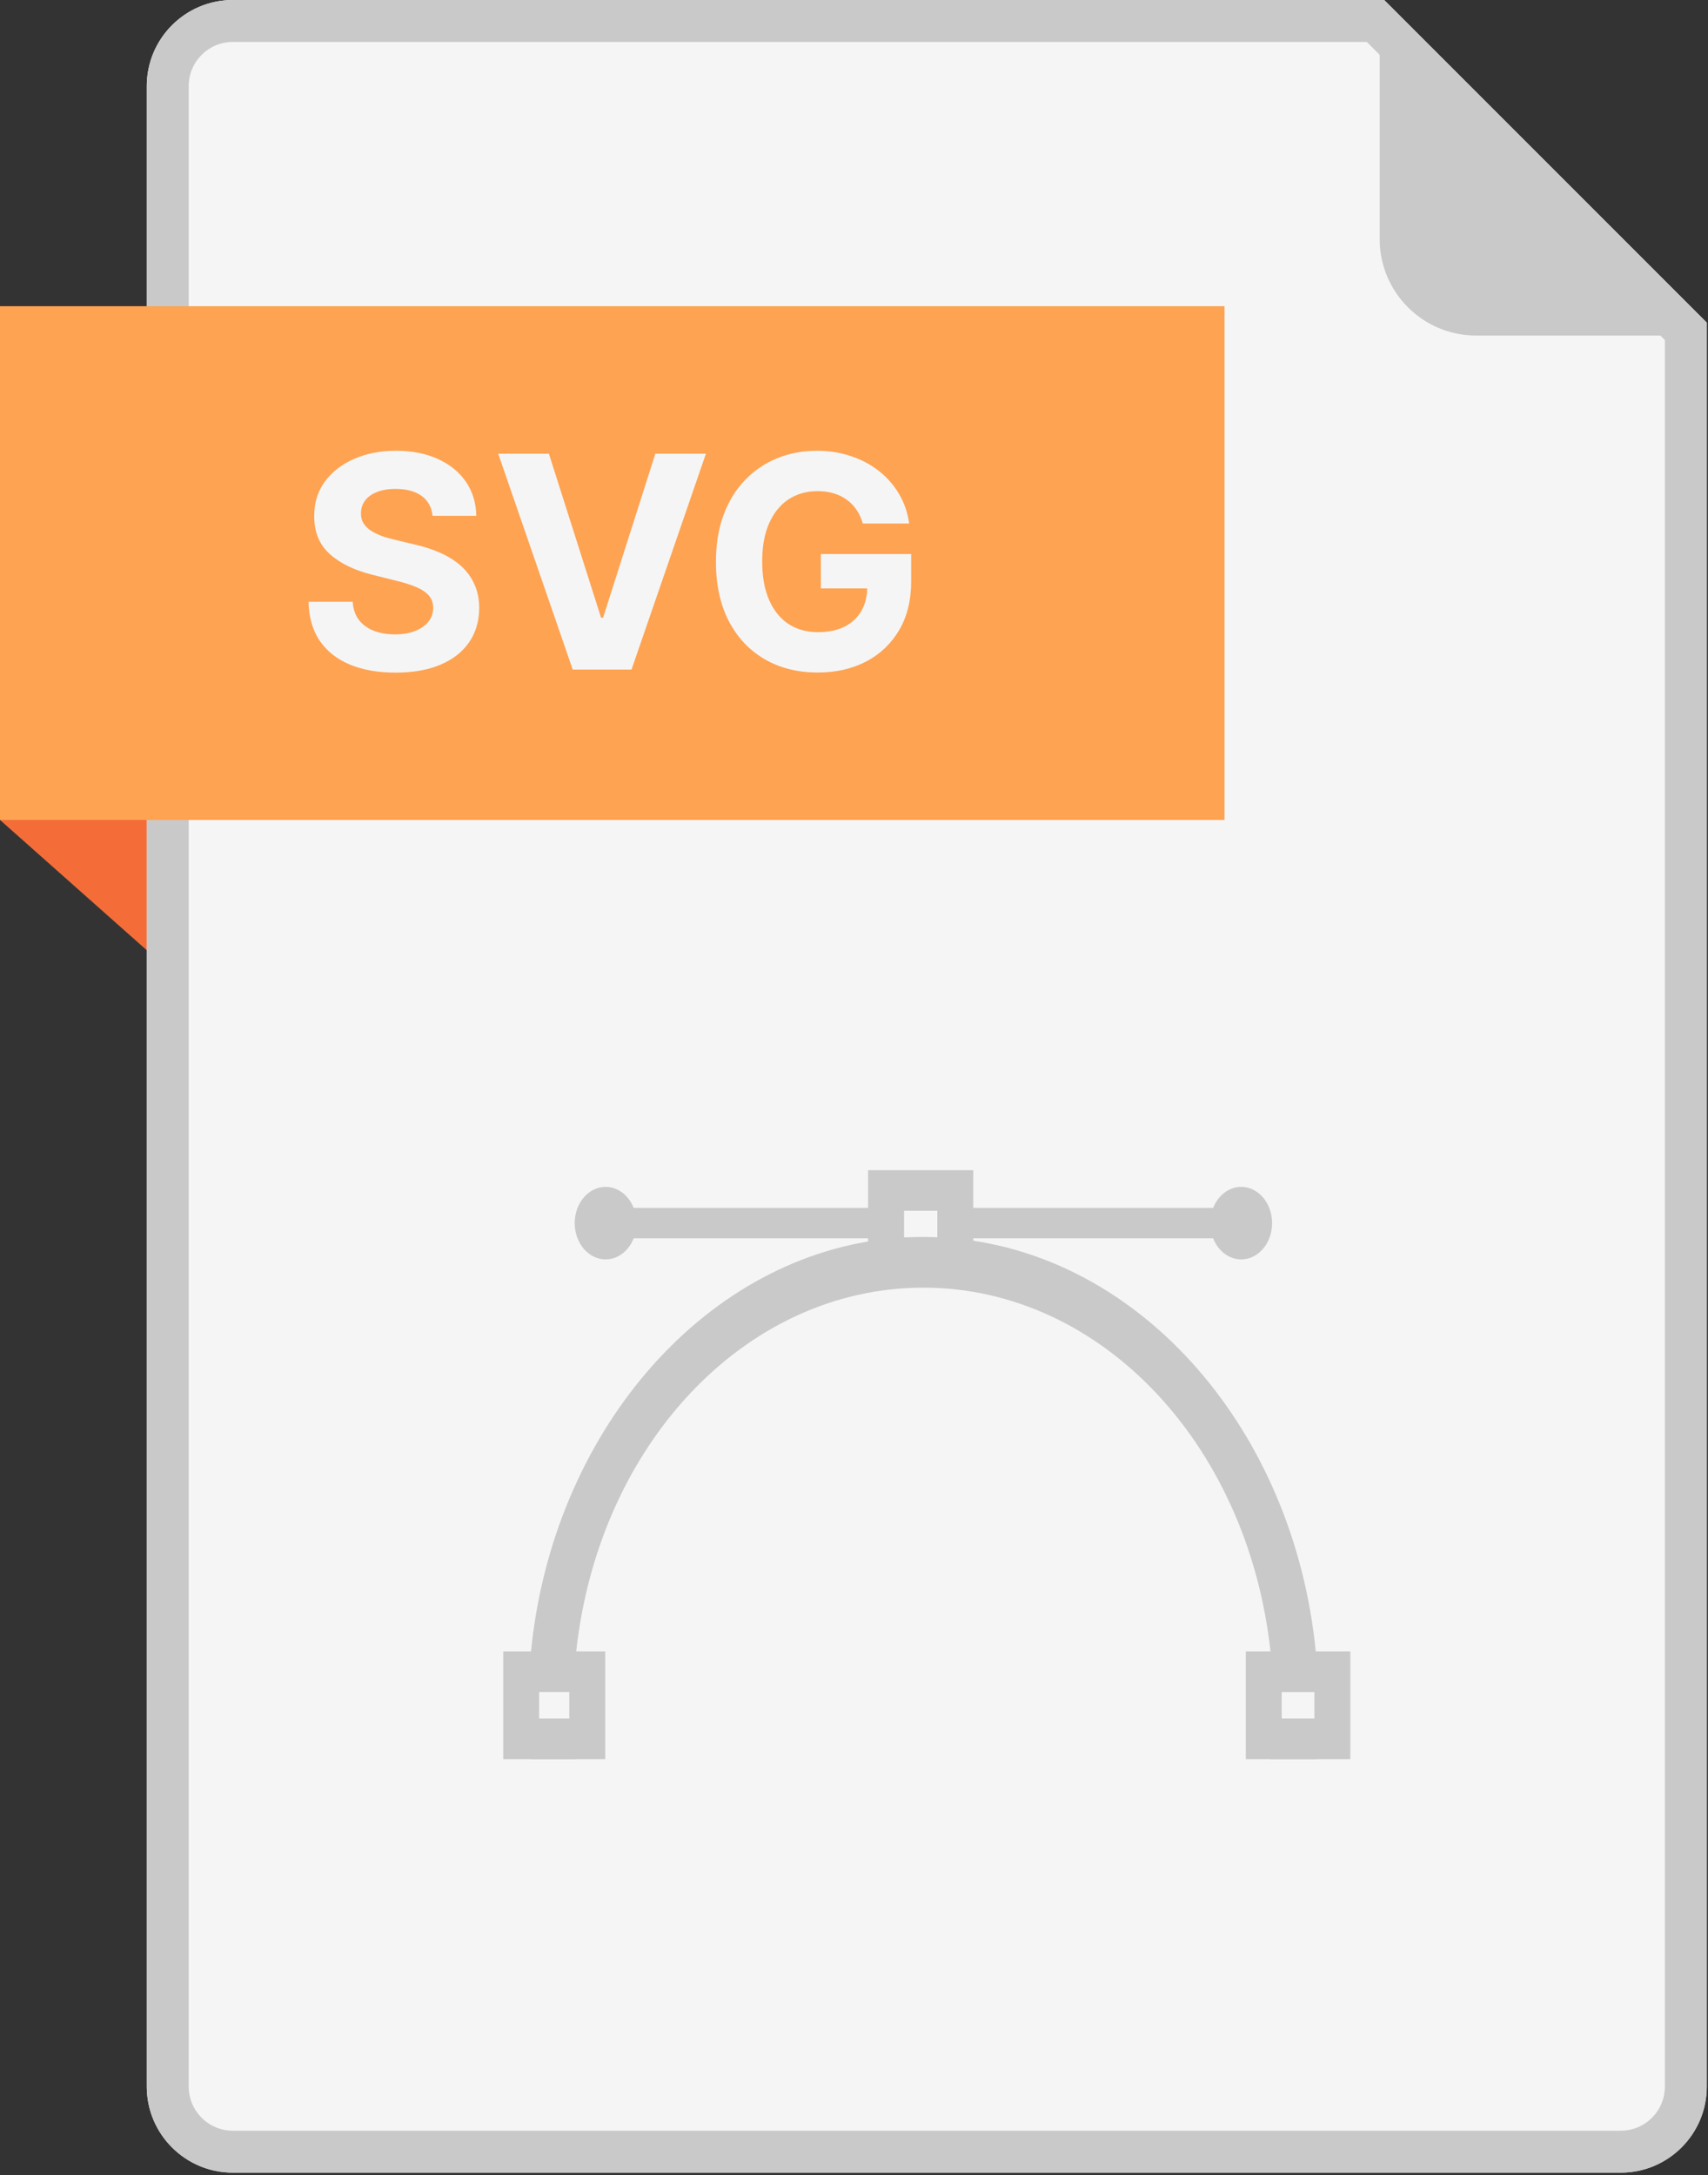 <svg width="472" height="601" viewBox="0 0 472 601" fill="none" xmlns="http://www.w3.org/2000/svg">
<rect x="0" y="0" width="472" height="601" fill="#333333" stroke="none"/>
<g clip-path="url(#clip0_801_995)">
<path d="M0 226.55L46.36 267.7L49.45 226.55H0Z" fill="#F46D38"/>
<path d="M447.91 600.3H64.32C51.22 600.3 40.56 589.64 40.56 576.54V23.76C40.56 10.66 51.22 0 64.32 0H382.51L471.66 89.15V576.54C471.66 589.64 461 600.3 447.9 600.3H447.91Z" fill="#F5F5F5"/>
<path d="M447.91 600.3H64.32C51.22 600.3 40.56 589.64 40.56 576.54V23.76C40.56 10.66 51.22 0 64.32 0H382.51L471.66 89.15V576.54C471.66 589.64 461 600.3 447.9 600.3H447.91ZM64.32 11.59C57.61 11.59 52.15 17.05 52.15 23.76V576.54C52.15 583.25 57.61 588.71 64.32 588.71H447.91C454.62 588.71 460.08 583.25 460.08 576.54V93.95L377.71 11.59H64.32Z" fill="#C9C9C9"/>
<path d="M381.27 66.06C381.27 80.78 393.2 92.71 407.92 92.71H467.02L381.27 6.95V66.05V66.06Z" fill="#C9C9C9"/>
<path d="M338.39 84.6H0V226.56H338.39V84.6Z" fill="#FEA352"/>
<path d="M119.535 142.515C119.302 140.166 118.302 138.341 116.536 137.04C114.769 135.74 112.371 135.089 109.343 135.089C107.285 135.089 105.548 135.381 104.131 135.963C102.714 136.526 101.626 137.312 100.869 138.322C100.132 139.331 99.763 140.477 99.763 141.758C99.724 142.826 99.947 143.757 100.433 144.553C100.937 145.349 101.626 146.038 102.5 146.621C103.374 147.184 104.383 147.679 105.528 148.106C106.674 148.513 107.897 148.863 109.197 149.154L114.555 150.435C117.157 151.018 119.545 151.794 121.719 152.765C123.893 153.736 125.776 154.929 127.368 156.347C128.96 157.764 130.192 159.433 131.066 161.355C131.959 163.277 132.415 165.48 132.435 167.965C132.415 171.615 131.483 174.779 129.639 177.458C127.814 180.118 125.174 182.185 121.719 183.661C118.283 185.116 114.138 185.844 109.285 185.844C104.47 185.844 100.277 185.107 96.705 183.631C93.153 182.156 90.377 179.972 88.377 177.08C86.397 174.168 85.358 170.567 85.261 166.276H97.462C97.598 168.276 98.171 169.945 99.18 171.285C100.209 172.605 101.578 173.605 103.286 174.284C105.014 174.944 106.965 175.274 109.139 175.274C111.275 175.274 113.129 174.964 114.701 174.342C116.293 173.721 117.526 172.857 118.399 171.751C119.273 170.644 119.71 169.373 119.71 167.936C119.71 166.597 119.312 165.471 118.516 164.558C117.739 163.646 116.594 162.869 115.08 162.229C113.585 161.588 111.75 161.006 109.576 160.482L103.082 158.851C98.055 157.628 94.085 155.716 91.173 153.114C88.261 150.513 86.814 147.009 86.834 142.602C86.814 138.991 87.775 135.837 89.717 133.138C91.677 130.44 94.366 128.334 97.783 126.82C101.199 125.305 105.082 124.548 109.43 124.548C113.857 124.548 117.72 125.305 121.02 126.82C124.339 128.334 126.921 130.44 128.766 133.138C130.61 135.837 131.561 138.962 131.619 142.515H119.535ZM151.69 125.364L166.104 170.673H166.657L181.1 125.364H195.078L174.519 185H158.271L137.683 125.364H151.69ZM238.436 144.641C238.029 143.223 237.456 141.971 236.718 140.884C235.981 139.778 235.078 138.846 234.01 138.089C232.962 137.312 231.758 136.72 230.399 136.312C229.06 135.905 227.575 135.701 225.944 135.701C222.896 135.701 220.217 136.458 217.907 137.972C215.616 139.487 213.83 141.69 212.549 144.582C211.268 147.455 210.627 150.969 210.627 155.124C210.627 159.278 211.258 162.811 212.52 165.723C213.782 168.635 215.568 170.858 217.878 172.391C220.188 173.906 222.916 174.663 226.061 174.663C228.914 174.663 231.351 174.158 233.369 173.148C235.408 172.12 236.961 170.673 238.029 168.81C239.116 166.946 239.659 164.743 239.659 162.2L242.222 162.578H226.847V153.085H251.802V160.598C251.802 165.839 250.695 170.343 248.482 174.109C246.269 177.856 243.222 180.749 239.339 182.787C235.456 184.806 231.011 185.815 226.002 185.815C220.411 185.815 215.5 184.583 211.268 182.117C207.036 179.632 203.736 176.109 201.367 171.547C199.018 166.965 197.844 161.53 197.844 155.24C197.844 150.406 198.543 146.097 199.941 142.311C201.358 138.506 203.338 135.284 205.881 132.643C208.424 130.003 211.384 127.994 214.762 126.616C218.14 125.237 221.799 124.548 225.74 124.548C229.118 124.548 232.263 125.043 235.175 126.033C238.087 127.004 240.669 128.382 242.921 130.168C245.192 131.954 247.046 134.08 248.482 136.545C249.919 138.991 250.841 141.69 251.249 144.641H238.436Z" fill="#F5F5F5"/>
<path d="M239.89 353.09V323.32H268.96V353.09H239.89ZM259.04 341.89V334.53H249.81V341.89H259.04Z" fill="#C9C9C9"/>
<path d="M242.37 326.13V350.3H266.48V326.13H242.37ZM261.52 344.69H247.33V331.73H261.52V344.69Z" fill="#C9C9C9"/>
<path d="M139.07 486.07V456.3H167.25V486.07H139.07ZM157.33 474.87V467.51H148.99V474.87H157.33Z" fill="#C9C9C9"/>
<path d="M141.55 459.11V483.28H164.77V459.11H141.55ZM159.81 477.67H146.51V464.71H159.81V477.67Z" fill="#C9C9C9"/>
<path d="M344.28 486.07V456.3H373.16V486.07H344.28ZM363.23 474.87V467.51H354.2V474.87H363.23Z" fill="#C9C9C9"/>
<path d="M346.76 459.11V483.28H370.68V459.11H346.76ZM365.71 477.67H351.72V464.71H365.71V477.67Z" fill="#C9C9C9"/>
<path d="M351.21 486.07L351.46 483.02C351.61 481.2 351.73 479.35 351.83 477.51L351.97 474.88H364.28L364.2 477.76C364.15 479.69 364.02 481.63 363.87 483.53L363.67 486.08H351.22L351.21 486.07ZM146.69 486.07L146.49 483.52C146.34 481.62 146.21 479.68 146.16 477.75L146.08 474.87H158.39L158.53 477.5C158.63 479.35 158.75 481.19 158.9 483.01L159.15 486.06H146.7L146.69 486.07ZM351.87 467.51L351.76 464.83C351.69 463.01 351.57 461.19 351.4 459.4C346.26 400.32 304.88 355.78 255.15 355.78C205.42 355.78 164.07 400.32 158.93 459.38C158.76 461.19 158.64 463.01 158.57 464.83L158.46 467.5H146.03L146.15 464.57C146.23 462.65 146.35 460.73 146.51 458.84C151.42 398.77 191.6 349.92 242.05 342.69C244.77 342.31 247.67 342.04 250.66 341.89C252.15 341.81 253.66 341.78 255.16 341.78C256.66 341.78 258.17 341.81 259.68 341.9C262.02 342.01 264.41 342.21 266.74 342.5C318.02 348.97 358.85 397.91 363.84 458.85C363.99 460.74 364.12 462.66 364.2 464.58L364.32 467.51H351.88H351.87Z" fill="#C9C9C9"/>
<path d="M156.06 477.67H148.64C148.69 479.55 148.81 481.42 148.96 483.27H156.43C156.28 481.42 156.16 479.55 156.06 477.67ZM361.37 459.11C356.48 399.35 316.62 351.61 266.48 345.28C264.2 345 261.89 344.8 259.56 344.69C258.1 344.61 256.63 344.58 255.17 344.58C253.71 344.58 252.24 344.61 250.78 344.69C247.95 344.83 245.15 345.08 242.37 345.47C192.95 352.55 153.83 399.93 148.99 459.1C148.84 460.95 148.72 462.82 148.64 464.7H156.11C156.19 462.82 156.31 460.95 156.48 459.1C161.66 399.54 203.96 352.97 255.17 352.97C306.38 352.97 348.7 399.54 353.88 459.1C354.05 460.95 354.18 462.82 354.25 464.7H361.72C361.64 462.82 361.52 460.95 361.37 459.1V459.11ZM354.3 477.67C354.2 479.55 354.08 481.42 353.93 483.27H361.4C361.55 481.42 361.67 479.55 361.72 477.67H354.3Z" fill="#C9C9C9"/>
<path d="M342.45 333.74H259.04V342.14H342.45V333.74Z" fill="#C9C9C9"/>
<path d="M339.96 336.54H261.52V339.34H339.96V336.54Z" fill="#C9C9C9"/>
<path d="M343 347.97C347.716 347.97 351.54 343.484 351.54 337.95C351.54 332.416 347.716 327.93 343 327.93C338.283 327.93 334.46 332.416 334.46 337.95C334.46 343.484 338.283 347.97 343 347.97Z" fill="#C9C9C9"/>
<path d="M343 345.17C346.347 345.17 349.06 341.938 349.06 337.95C349.06 333.963 346.347 330.73 343 330.73C339.653 330.73 336.94 333.963 336.94 337.95C336.94 341.938 339.653 345.17 343 345.17Z" fill="#C9C9C9"/>
<path d="M249.81 333.74H167.92V342.14H249.81V333.74Z" fill="#C9C9C9"/>
<path d="M247.33 336.54H170.4V339.34H247.33V336.54Z" fill="#C9C9C9"/>
<path d="M167.36 347.97C172.076 347.97 175.9 343.484 175.9 337.95C175.9 332.416 172.076 327.93 167.36 327.93C162.643 327.93 158.82 332.416 158.82 337.95C158.82 343.484 162.643 347.97 167.36 347.97Z" fill="#C9C9C9"/>
<path d="M167.36 345.17C170.707 345.17 173.42 341.938 173.42 337.95C173.42 333.963 170.707 330.73 167.36 330.73C164.013 330.73 161.3 333.963 161.3 337.95C161.3 341.938 164.013 345.17 167.36 345.17Z" fill="#C9C9C9"/>
</g>
<defs>
<clipPath id="clip0_801_995">
<rect width="471.66" height="600.3" fill="white"/>
</clipPath>
</defs>
</svg>

